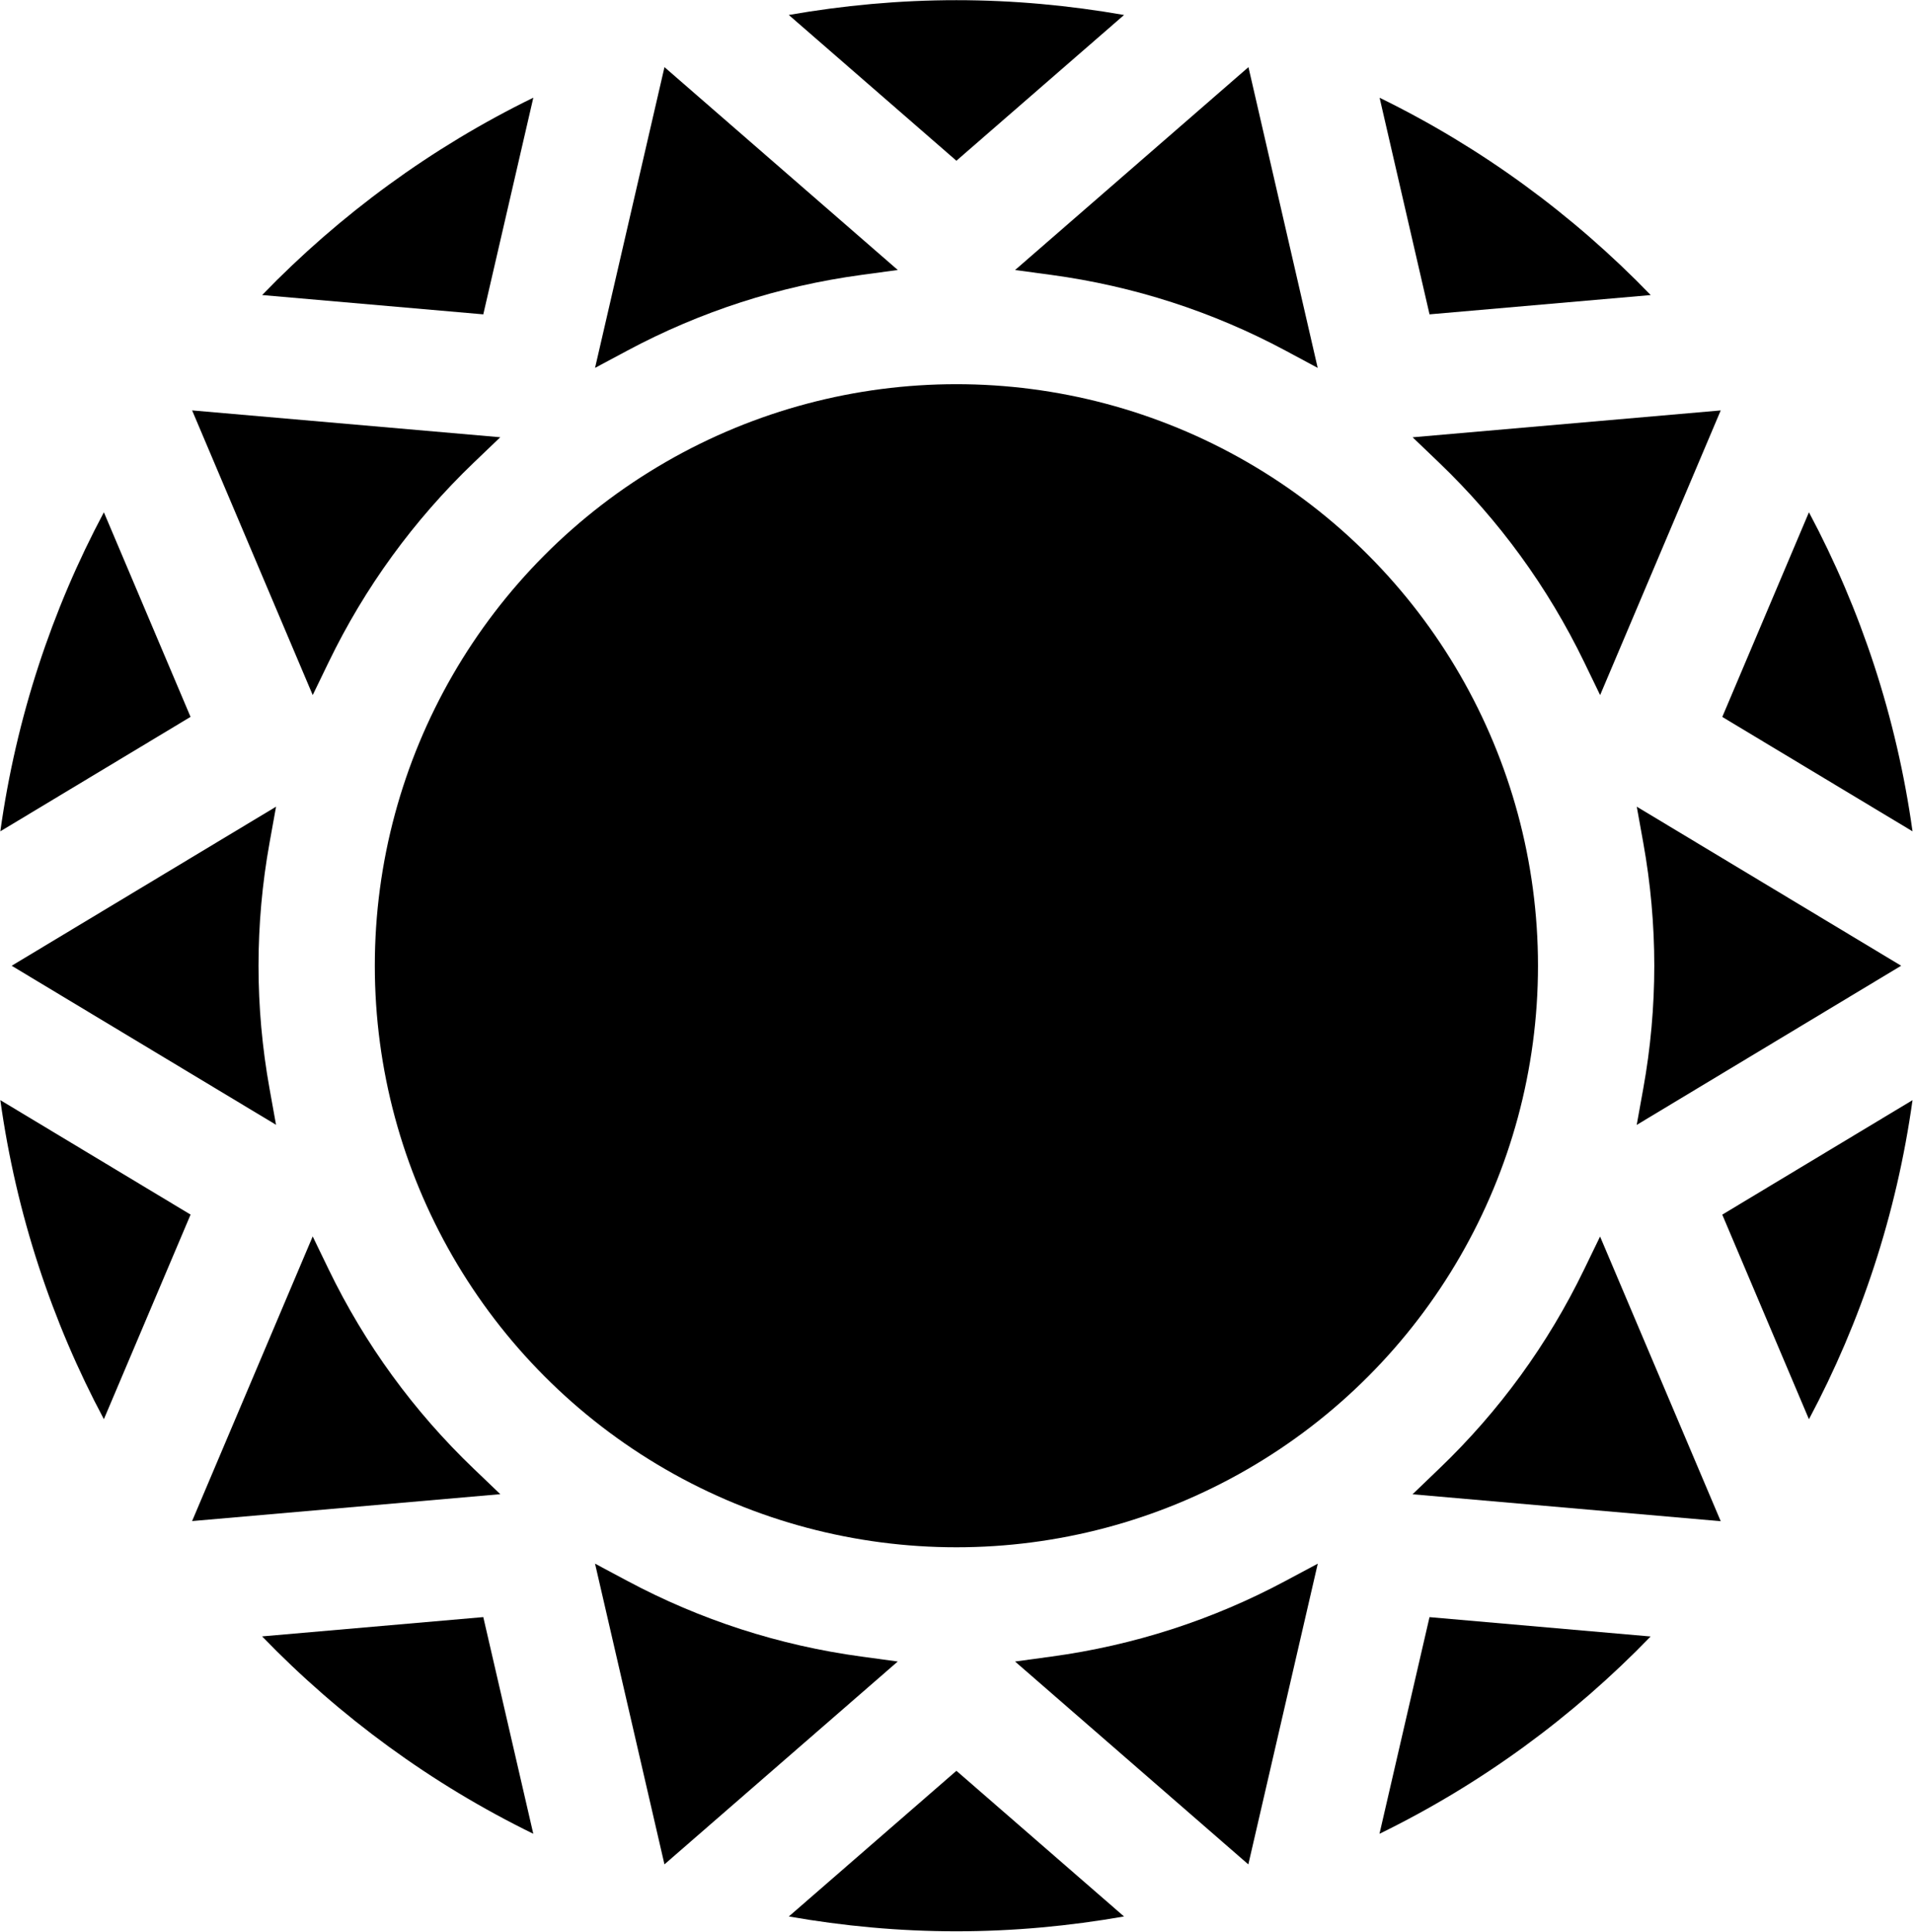 <svg xmlns="http://www.w3.org/2000/svg" xmlns:xlink="http://www.w3.org/1999/xlink" version="1.1" x="0px" y="0px" enable-background="new 0 0 100 100" xml:space="preserve" viewBox="0.68 0.22 98.3 99.28">
    <g>
        <path fill="#000000" d="M82.079,65.458c-1.855,3.838-4.363,7.286-7.454,10.244l-1.361,1.307L89.1,78.393l-6.2-14.63L82.079,65.458z   "></path>
        <path fill="#000000" d="M54.707,14.348c4.233,0.575,8.28,1.881,12.028,3.889l1.655,0.888L64.832,3.67L52.84,14.096L54.707,14.348z"></path>
        <path fill="#000000" d="M44.944,14.348l1.868-0.254L34.824,3.67l-3.567,15.455l1.659-0.888   C36.665,16.231,40.71,14.922,44.944,14.348z"></path>
        <path fill="#000000" d="M44.944,85.349c-4.234-0.574-8.279-1.884-12.029-3.889l-1.659-0.886l3.567,15.453l11.988-10.424   L44.944,85.349z"></path>
        <path fill="#000000" d="M14.865,41.674L1.28,49.849l13.584,8.173l-0.333-1.852c-0.377-2.089-0.567-4.214-0.567-6.321   s0.19-4.235,0.567-6.321L14.865,41.674z"></path>
        <path fill="#000000" d="M54.706,85.349l-1.867,0.255l11.987,10.425l3.568-15.454l-1.659,0.886   C62.992,83.465,58.94,84.774,54.706,85.349z"></path>
        <path fill="#000000" d="M17.569,34.244c1.858-3.841,4.367-7.288,7.455-10.25l1.362-1.304l-15.834-1.38l6.197,14.629L17.569,34.244z   "></path>
        <path fill="#000000" d="M25.027,75.701c-3.091-2.959-5.6-6.405-7.458-10.246l-0.821-1.697l-6.197,14.628l15.837-1.382   L25.027,75.701z"></path>
        <path fill="#000000" d="M84.783,58.028l13.588-8.18l-13.585-8.174l0.334,1.855c0.377,2.091,0.566,4.215,0.566,6.319   c0,2.105-0.189,4.232-0.568,6.322L84.783,58.028z"></path>
        <path fill="#000000" d="M74.628,23.995c3.088,2.961,5.596,6.409,7.455,10.25l0.82,1.695L89.1,21.311l-15.832,1.381L74.628,23.995z"></path>
        <circle fill="#000000" cx="49.825" cy="49.848" r="29.885"></circle>
        <path fill="#000000" d="M58.44,0.99c-2.8-0.49-5.676-0.761-8.616-0.761c-2.939,0-5.813,0.271-8.612,0.76l8.613,7.491L58.44,0.99z"></path>
        <path fill="#000000" d="M28.085,5.24c-5.229,2.553-9.935,6.003-13.935,10.142l11.364,0.992L28.085,5.24z"></path>
        <path fill="#000000" d="M85.502,15.383c-3.998-4.138-8.704-7.586-13.931-10.14l2.566,11.131L85.502,15.383z"></path>
        <path fill="#000000" d="M93.633,73.153c2.673-5.015,4.507-10.542,5.322-16.397l-9.776,5.883L93.633,73.153z"></path>
        <path fill="#000000" d="M6.018,26.546C3.345,31.561,1.513,37.087,0.697,42.94l9.774-5.881L6.018,26.546z"></path>
        <path fill="#000000" d="M93.633,26.545L89.18,37.062l9.775,5.879C98.14,37.087,96.306,31.56,93.633,26.545z"></path>
        <path fill="#000000" d="M14.148,84.312c4,4.14,8.707,7.589,13.935,10.143l-2.569-11.134L14.148,84.312z"></path>
        <path fill="#000000" d="M41.214,98.705c2.798,0.492,5.672,0.762,8.611,0.762c2.939,0,5.814-0.271,8.613-0.762l-8.612-7.486   L41.214,98.705z"></path>
        <path fill="#000000" d="M71.565,94.456c5.228-2.553,9.933-6.001,13.932-10.139l-11.361-0.994L71.565,94.456z"></path>
        <path fill="#000000" d="M6.018,73.15l4.455-10.513l-9.776-5.882C1.513,62.609,3.345,68.137,6.018,73.15z"></path>
    </g>
</svg>
